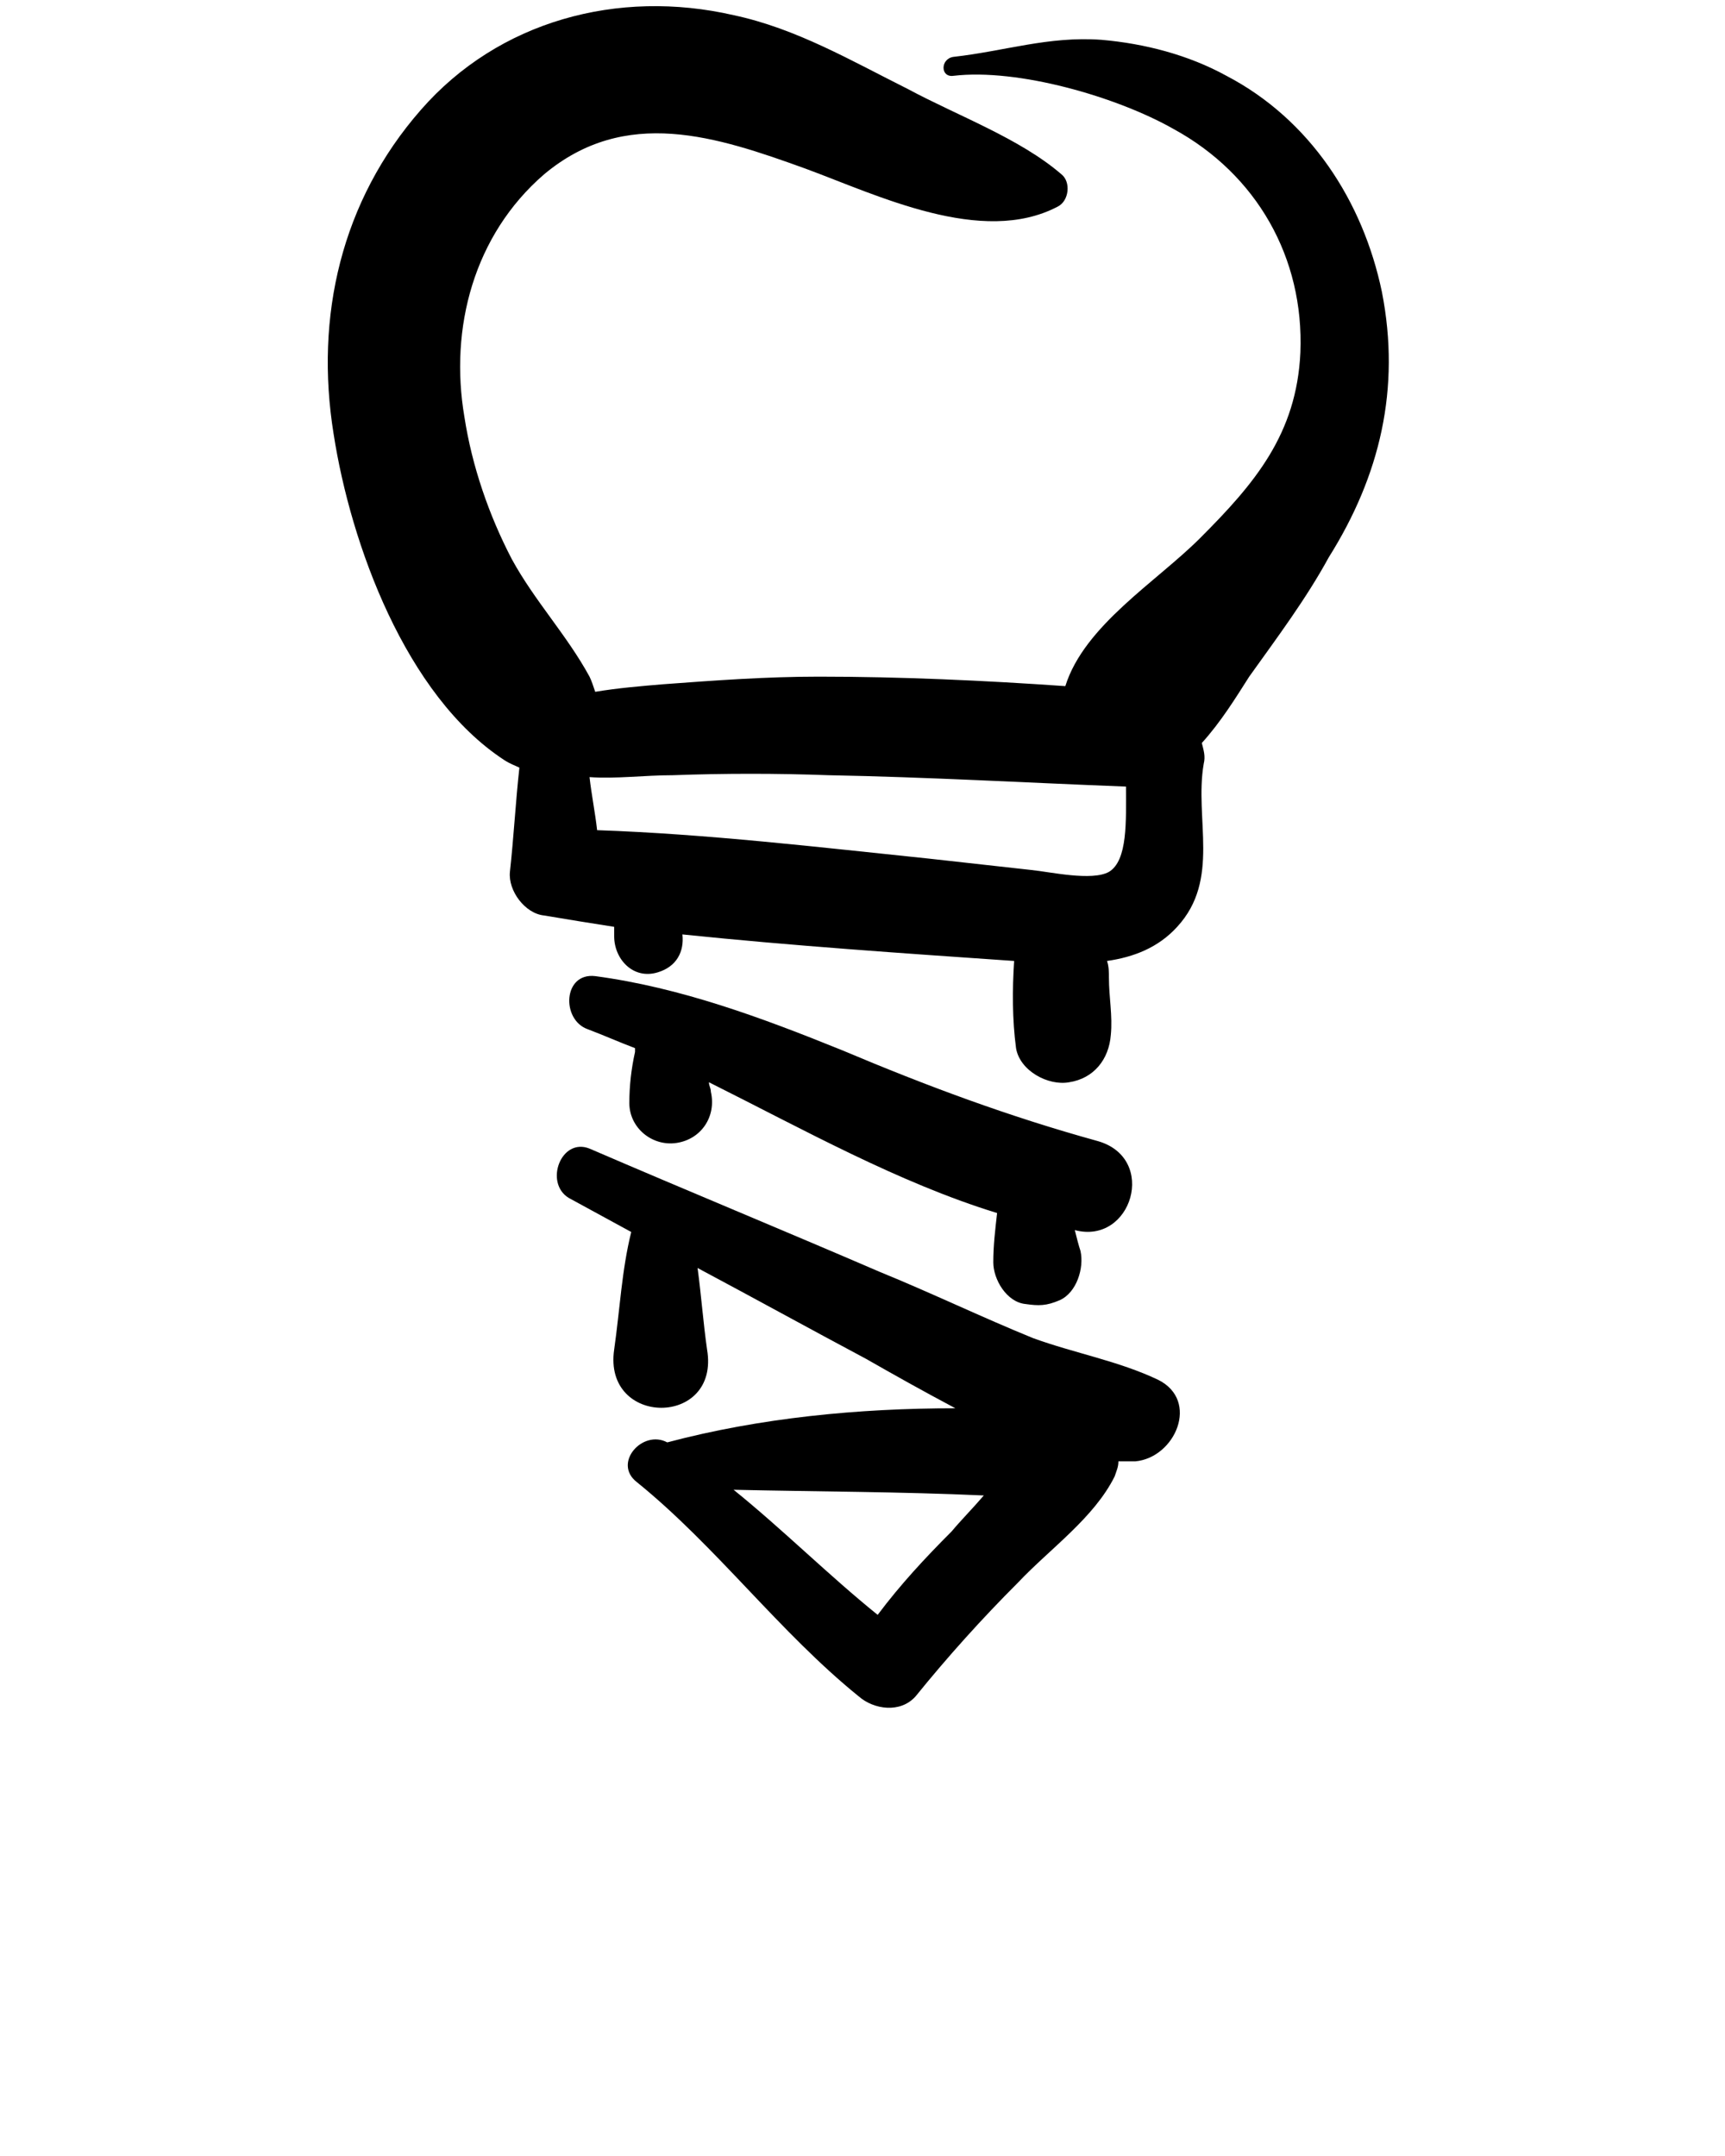 <svg xmlns="http://www.w3.org/2000/svg" xmlns:xlink="http://www.w3.org/1999/xlink" version="1.1" x="0px" y="0px" viewBox="0 0 91 113.75" style="enable-background:new 0 0 91 91;" xml:space="preserve">
    <g>
        <g>
            <path d="M72.9,15.4c-1-4.8-3.8-9.1-8.2-11.4c-2-1.1-4.3-1.7-6.6-1.9c-2.8-0.2-5.1,0.6-7.8,0.9c-0.7,0.1-0.7,1.1,0,1    c3.4-0.4,8.6,1.1,11.6,2.8c4.4,2.4,6.9,6.8,6.7,11.8c-0.2,4.3-2.4,6.9-5.3,9.8c-2.3,2.3-6.1,4.6-7.1,7.8c-4.3-0.3-8.7-0.5-13-0.5    c-2.8,0-5.5,0.2-8.2,0.4c-1.2,0.1-2.4,0.2-3.6,0.4c-0.1-0.3-0.2-0.6-0.3-0.8c-1.2-2.2-2.9-4-4.1-6.2c-1.2-2.3-2.1-4.9-2.5-7.5    c-0.8-4.7,0.5-9.6,4.2-12.8c4.3-3.6,9.1-2,13.8-0.3c3.8,1.4,9.3,4.1,13.3,2c0.6-0.3,0.7-1.3,0.2-1.7c-2.2-1.9-5.5-3.1-8.1-4.5    c-3-1.5-5.9-3.2-9.2-3.9c-6.1-1.4-12.4,0.3-16.5,5c-4.2,4.8-5.6,10.9-4.6,17.1c0.9,5.8,3.8,13.8,9,17.2c0.3,0.2,0.6,0.3,0.8,0.4    c-0.2,1.8-0.3,3.7-0.5,5.5c-0.1,1,0.8,2.2,1.8,2.3c1.2,0.2,2.4,0.4,3.7,0.6c0,0.1,0,0.3,0,0.4c0,0,0,0,0,0c0,0,0,0.1,0,0.1    c0,0,0,0,0,0c0,1.2,1,2.3,2.3,1.9c1-0.3,1.4-1.1,1.3-2c5.8,0.6,11.7,1,17.5,1.4c-0.1,1.5-0.1,3.1,0.1,4.6c0.2,1.2,1.7,2,2.8,1.8    c1.3-0.2,2.1-1.2,2.2-2.5c0.1-1-0.1-2-0.1-3c0-0.3,0-0.6-0.1-0.9c1.4-0.2,2.7-0.7,3.7-1.8c2.3-2.5,0.9-5.7,1.4-8.6    c0.1-0.4,0-0.7-0.1-1.1c1-1.1,1.8-2.4,2.5-3.5c1.5-2.1,3-4.1,4.2-6.3C72.8,25.1,73.9,20.5,72.9,15.4z M58.5,46    c-0.9,0.5-3.1,0-4.1-0.1c-1.8-0.2-3.6-0.4-5.4-0.6c-5.8-0.6-11.7-1.3-17.5-1.5c-0.1-0.9-0.3-1.9-0.4-2.8c1.4,0.1,2.9-0.1,4.4-0.1    c2.7-0.1,5.5-0.1,8.2,0c5.3,0.1,10.5,0.4,15.7,0.6C59.4,43.3,59.5,45.4,58.5,46z" />
            <path d="M57.9,60.2c-4.7-1.3-9-2.9-13.5-4.8c-4.2-1.7-8.5-3.3-13-3.9c-1.7-0.2-1.8,2.3-0.4,2.8c0.8,0.3,1.7,0.7,2.5,1    c0,0.1,0,0.1,0,0.2c-0.2,0.9-0.3,1.8-0.3,2.7c0,1.3,1.2,2.3,2.5,2.1c1.3-0.2,2.1-1.4,1.8-2.7c0-0.2-0.1-0.3-0.1-0.5    c5,2.5,10,5.3,15.2,6.9c-0.1,0.9-0.2,1.7-0.2,2.6c0,0.9,0.7,2.1,1.7,2.2c0.7,0.1,1.1,0.1,1.8-0.2c0.9-0.4,1.3-1.7,1.1-2.6    c-0.1-0.3-0.2-0.7-0.3-1.1C59.7,65.7,61.1,61.1,57.9,60.2z" />
            <path d="M61.1,72.8c-2.1-1-4.4-1.4-6.6-2.2c-2.7-1.1-5.4-2.4-8.1-3.5c-5.1-2.2-10.2-4.3-15.3-6.5c-1.5-0.6-2.4,1.8-1.1,2.6    c1.1,0.6,2.2,1.2,3.3,1.8c-0.5,2-0.6,4.1-0.9,6.2c-0.6,4.1,5.6,4.1,4.9,0c-0.2-1.4-0.3-2.8-0.5-4.3c3,1.6,5.9,3.2,8.9,4.8    c1.4,0.8,3,1.7,4.7,2.6c-5.1,0-10.3,0.5-15.2,1.8c0,0,0,0,0,0c-1.3-0.7-2.9,1.1-1.6,2.1c4.2,3.4,7.5,7.9,11.7,11.3    c0.8,0.7,2.2,0.9,3,0c1.7-2.1,3.5-4.1,5.4-6c1.7-1.8,4-3.4,5.1-5.6c0.1-0.3,0.2-0.5,0.2-0.8c0.3,0,0.6,0,0.9,0    C62,76.9,63.3,73.9,61.1,72.8z M46.3,85.2c-2.6-2.1-5-4.5-7.6-6.6c4.4,0.1,8.8,0.1,13.2,0.3c-0.6,0.7-1.2,1.3-1.7,1.9    C48.8,82.2,47.5,83.6,46.3,85.2z" />
        </g>
    </g>
</svg>